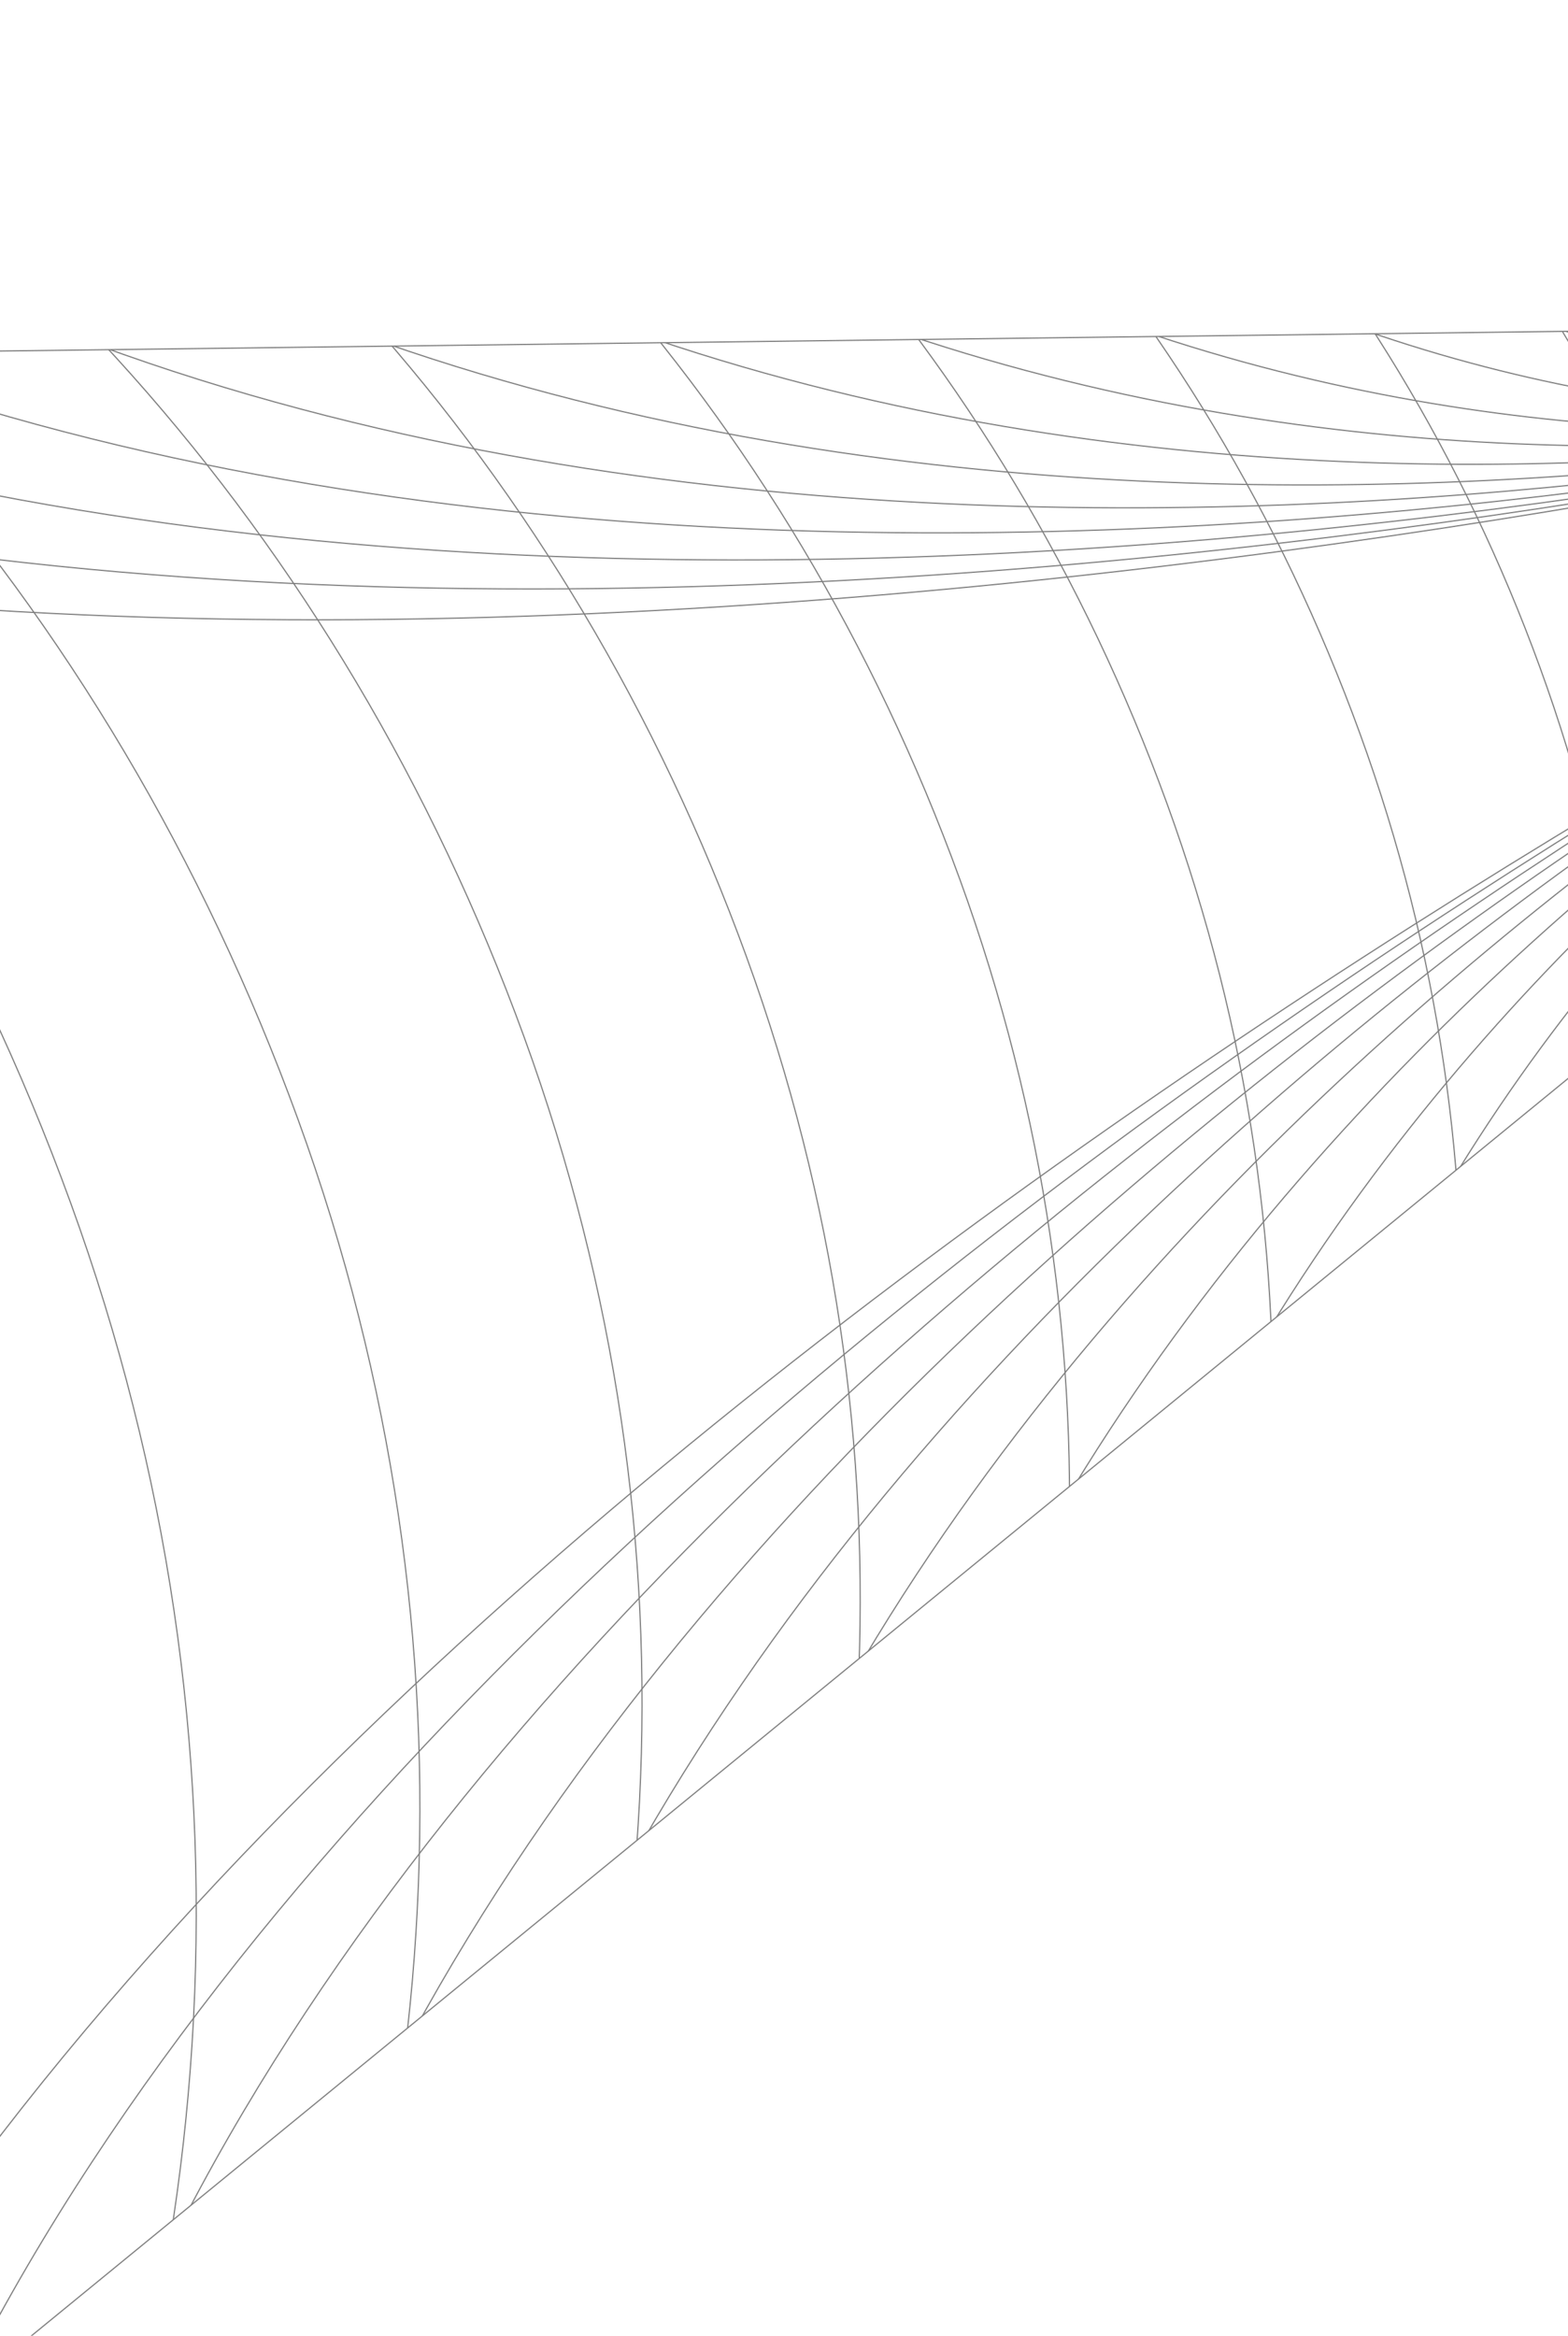 <?xml version="1.0" encoding="UTF-8"?><svg id="_レイヤー_2" xmlns="http://www.w3.org/2000/svg" xmlns:xlink="http://www.w3.org/1999/xlink" viewBox="0 0 548.25 816.37"><defs><style>.cls-1,.cls-2{fill:none;}.cls-3{clip-path:url(#clippath-1);}.cls-4{clip-path:url(#clippath);}.cls-2{stroke:gray;stroke-linecap:round;stroke-linejoin:round;stroke-width:.42px;}</style><clipPath id="clippath"><rect class="cls-1" x="0" y="0" width="548.25" height="816.37"/></clipPath><clipPath id="clippath-1"><polygon class="cls-2" points="-99.89 907.08 833.75 143.45 822.43 112.35 -383.63 127.51 -99.89 907.08"/></clipPath></defs><g id="layout"><g class="cls-4"><g class="cls-3"><path class="cls-2" d="M24.66,420.32C-112.41,43.73-499.52-161.1-905.4-13.37c-376.59,137.07-570.76,553.47-433.69,930.06,137.07,376.59,553.47,570.76,930.06,433.69C-32.45,1213.32,161.73,796.91,24.66,420.32Z"/><path class="cls-2" d="M104.24,391.36C-28.5,26.64-405.14-171.1-796.49-28.67c-364.72,132.75-552.77,536.02-420.02,900.74,132.75,364.72,536.02,552.77,900.74,420.02C48.94,1159.35,236.99,756.07,104.24,391.36Z"/><path class="cls-2" d="M183.3,362.58C54.87,9.74-311.31-180.91-688.12-43.76c-352.85,128.43-534.77,518.57-406.35,871.42,128.43,352.85,518.57,534.77,871.42,406.35C129.79,1105.58,311.72,715.43,183.3,362.58Z"/><path class="cls-2" d="M260.97,334.31C136.87-6.66-218.84-190.22-581.12-58.36c-340.97,124.1-516.78,501.12-392.68,842.1s501.12,516.78,842.1,392.68S385.08,675.28,260.97,334.31Z"/><path class="cls-2" d="M335.54,307.17C215.76-21.93-129.49-198.4-477.23-71.83c-329.1,119.78-498.79,483.67-379,812.78s483.67,498.79,812.78,379c329.1-119.78,498.79-483.67,379-812.78Z"/><path class="cls-2" d="M408.01,280.79C292.55-36.43-42.23-205.81-375.44-84.54c-317.23,115.46-480.79,466.23-365.33,783.45,115.46,317.23,466.23,480.79,783.45,365.33,317.23-115.46,480.79-466.23,365.33-783.45Z"/><path class="cls-2" d="M475.45,256.25C364.31-49.11,39.99-211.4-278.68-95.41c-305.36,111.14-462.8,448.78-351.66,754.13,111.14,305.36,448.78,462.8,754.13,351.66,305.36-111.14,462.8-448.78,351.66-754.13Z"/><path class="cls-2" d="M538.46,233.32C431.64-60.17,117.78-215.37-186.35-104.67-479.83,2.15-631.16,326.66-524.34,620.14c106.82,293.48,431.33,444.8,724.81,337.99,293.48-106.82,444.8-431.33,337.99-724.81Z"/><path class="cls-2" d="M592.86,213.51C490.37-68.1,186.97-216.2-102.63-110.8-384.24-8.3-529.44,303.08-426.94,584.69-324.44,866.3-13.06,1011.5,268.55,909c281.61-102.5,426.81-413.88,324.31-695.49Z"/><path class="cls-2" d="M331.01,861.93c269.74-98.18,408.82-396.43,310.64-666.17C543.47-73.98,250.54-215-24.52-114.88"/><path class="cls-2" d="M386.14,817.52c257.87-93.86,390.82-378.98,296.97-636.85C589.25-77.2,306.79-211.12,46.26-116.3"/><path class="cls-2" d="M433.42,775.96c245.99-89.53,372.83-361.53,283.29-607.53C627.18-77.56,355.18-204.39,109.19-114.86"/><path class="cls-2" d="M755.42,135.59S29.78,323.22-380.37,127.47"/><path class="cls-2" d="M755.42,135.59S78.83,310.73-312.05,107.97"/><path class="cls-2" d="M755.42,135.59S127.89,298.25-243.73,88.47"/><path class="cls-2" d="M755.42,135.59S176.95,285.76-175.42,68.98"/><path class="cls-2" d="M755.42,135.59S226.01,273.28-107.1,49.48"/><path class="cls-2" d="M755.42,135.59S275.07,260.79-38.78,29.99"/><path class="cls-2" d="M755.42,135.59S324.13,248.31,29.53,10.49"/><path class="cls-2" d="M755.42,135.59S373.18,235.82,97.85-9"/><path class="cls-2" d="M755.42,135.59S422.24,223.33,166.17-28.5"/><path class="cls-2" d="M755.42,135.59S471.3,210.85,234.49-48"/><path class="cls-2" d="M755.42,135.59s-235.06,62.77-452.62-203.08"/><path class="cls-2" d="M755.42,135.59s-186,50.29-384.3-222.58"/><path class="cls-2" d="M755.42,135.59s-136.95,37.8-315.98-242.07"/><path class="cls-2" d="M755.42,135.59s-87.89,25.31-247.67-261.57"/><path class="cls-2" d="M767.48,168.72S91,491.42-97.36,905.01"/><path class="cls-2" d="M767.48,168.72S136.6,469.45-32.5,876.03"/><path class="cls-2" d="M767.48,168.72S182.21,447.48,32.37,847.05"/><path class="cls-2" d="M767.48,168.72S227.82,425.51,97.23,818.07"/><path class="cls-2" d="M767.48,168.72S273.42,403.54,162.1,789.1"/><path class="cls-2" d="M767.48,168.72S319.03,381.57,226.96,760.12"/><path class="cls-2" d="M767.48,168.72s-402.84,190.89-475.65,562.42"/><path class="cls-2" d="M767.48,168.72s-357.24,168.92-410.78,533.44"/><path class="cls-2" d="M767.48,168.72s-311.63,146.95-345.92,504.46"/><path class="cls-2" d="M767.48,168.72s-266.02,124.98-281.05,475.48"/></g><polygon class="cls-2" points="-99.89 907.08 833.75 143.45 822.43 112.35 -383.63 127.51 -99.89 907.08"/></g></g></svg>